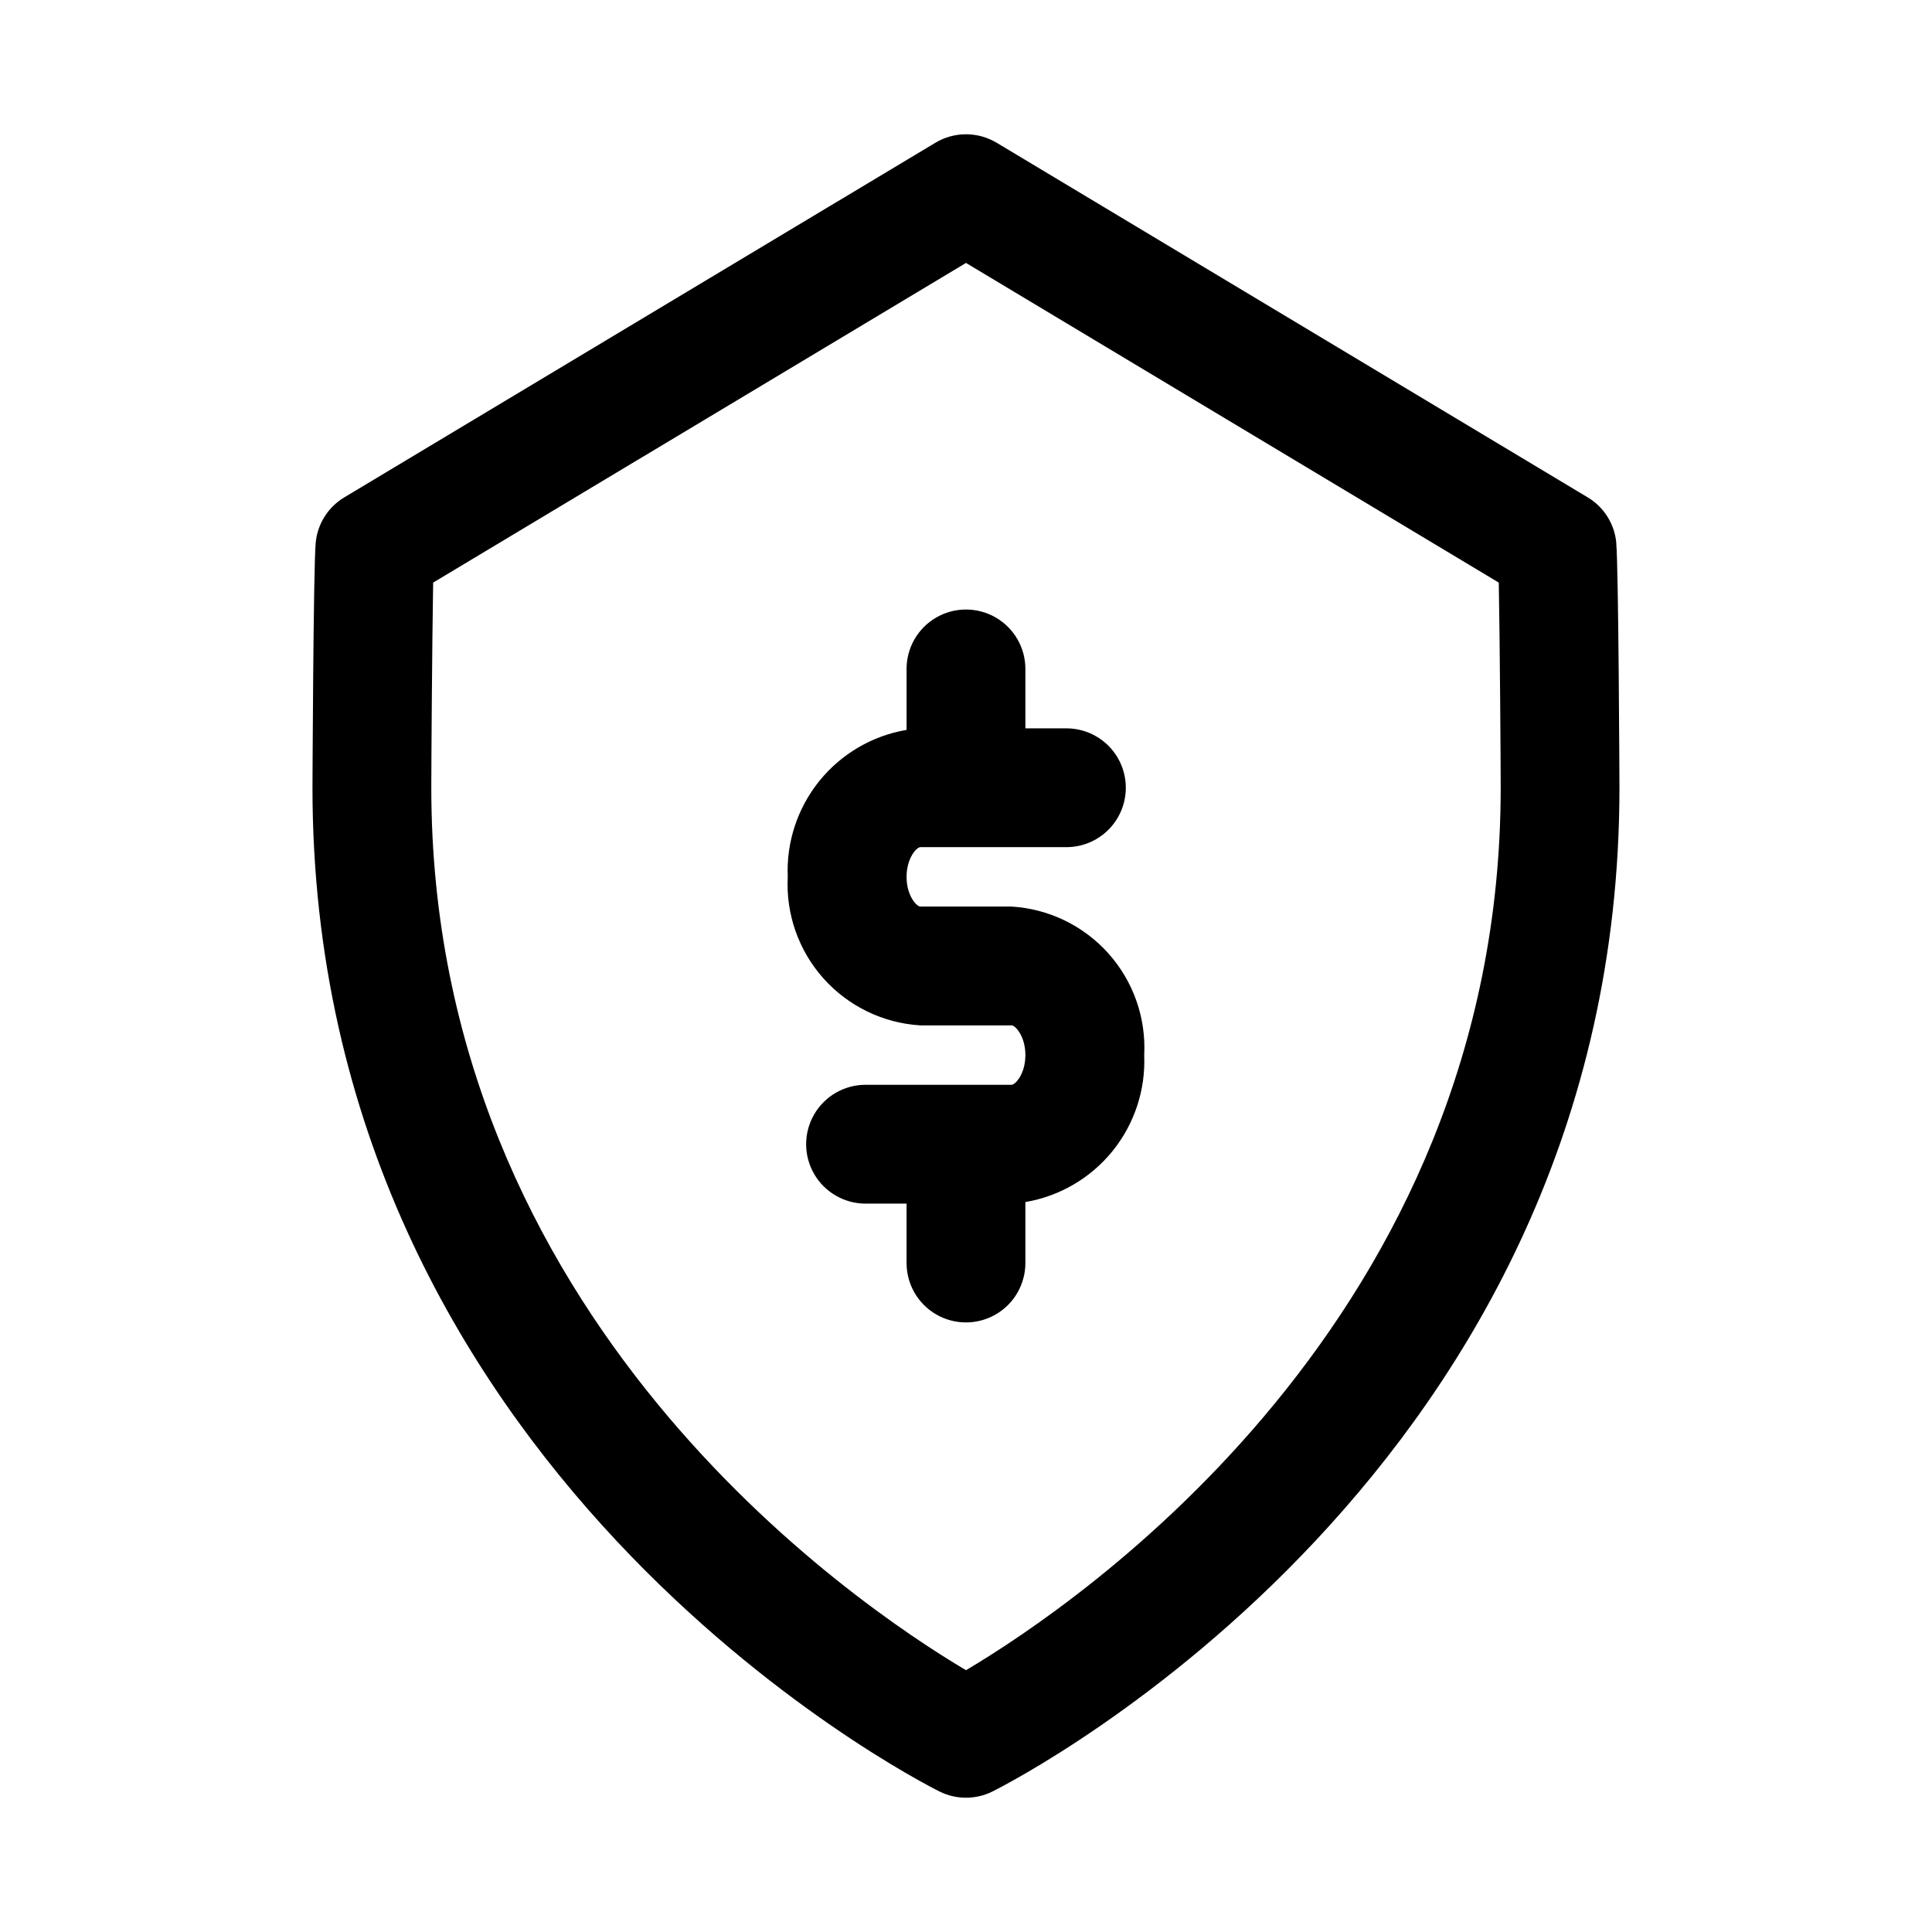 <?xml version="1.0" encoding="UTF-8"?>
<!-- Uploaded to: SVG Repo, www.svgrepo.com, Generator: SVG Repo Mixer Tools -->
<svg fill="#000000" width="800px" height="800px" version="1.1" viewBox="144 144 512 512" xmlns="http://www.w3.org/2000/svg">
 <g>
  <path d="m412.11 384.25h-24.23c-0.906 0-3.629-2.797-3.629-7.871 0-5.074 2.723-7.871 3.629-7.871h38.73c5.625 0 10.824-3.004 13.637-7.875 2.809-4.871 2.809-10.871 0-15.742-2.812-4.871-8.012-7.871-13.637-7.871h-10.871v-15.746c0-5.625-3-10.82-7.871-13.633s-10.875-2.812-15.746 0-7.871 8.008-7.871 13.633v16.156c-9.09 1.543-17.305 6.356-23.102 13.523-5.797 7.172-8.781 16.211-8.387 25.426-0.52 9.863 2.883 19.535 9.457 26.906 6.578 7.371 15.801 11.848 25.66 12.453h24.23c0.906 0 3.629 2.797 3.629 7.871s-2.723 7.871-3.629 7.871h-38.73v0.004c-5.625 0-10.82 3-13.633 7.871s-2.812 10.871 0 15.742c2.812 4.871 8.008 7.875 13.633 7.875h10.871v15.742c0 5.625 3 10.824 7.871 13.633 4.871 2.812 10.875 2.812 15.746 0 4.871-2.809 7.871-8.008 7.871-13.633v-16.156c9.09-1.543 17.305-6.352 23.105-13.523 5.797-7.172 8.777-16.211 8.383-25.426 0.52-9.863-2.879-19.535-9.457-26.906-6.578-7.371-15.801-11.848-25.66-12.453z"/>
  <path d="m572.34 287.91c-0.441-5.016-3.262-9.512-7.578-12.102l-156.66-93.988v0.004c-2.449-1.465-5.25-2.238-8.102-2.238-2.856 0-5.656 0.773-8.105 2.238l-156.66 93.984c-4.316 2.59-7.137 7.086-7.578 12.102-0.617 6.844-0.848 64.297-0.848 64.852 0 180.84 159.36 262.59 166.14 265.99 4.434 2.215 9.648 2.215 14.082 0 6.781-3.398 166.14-85.145 166.14-265.99 0-0.555-0.23-58.008-0.848-64.852zm-172.34 298.71c-29.555-17.527-141.7-93.328-141.7-233.86 0-6.121 0.215-38.898 0.492-54.367l141.21-84.715 141.19 84.715c0.293 15.5 0.508 48.25 0.508 54.367 0 140.53-112.14 216.33-141.7 233.86z"/>
 </g>
</svg>